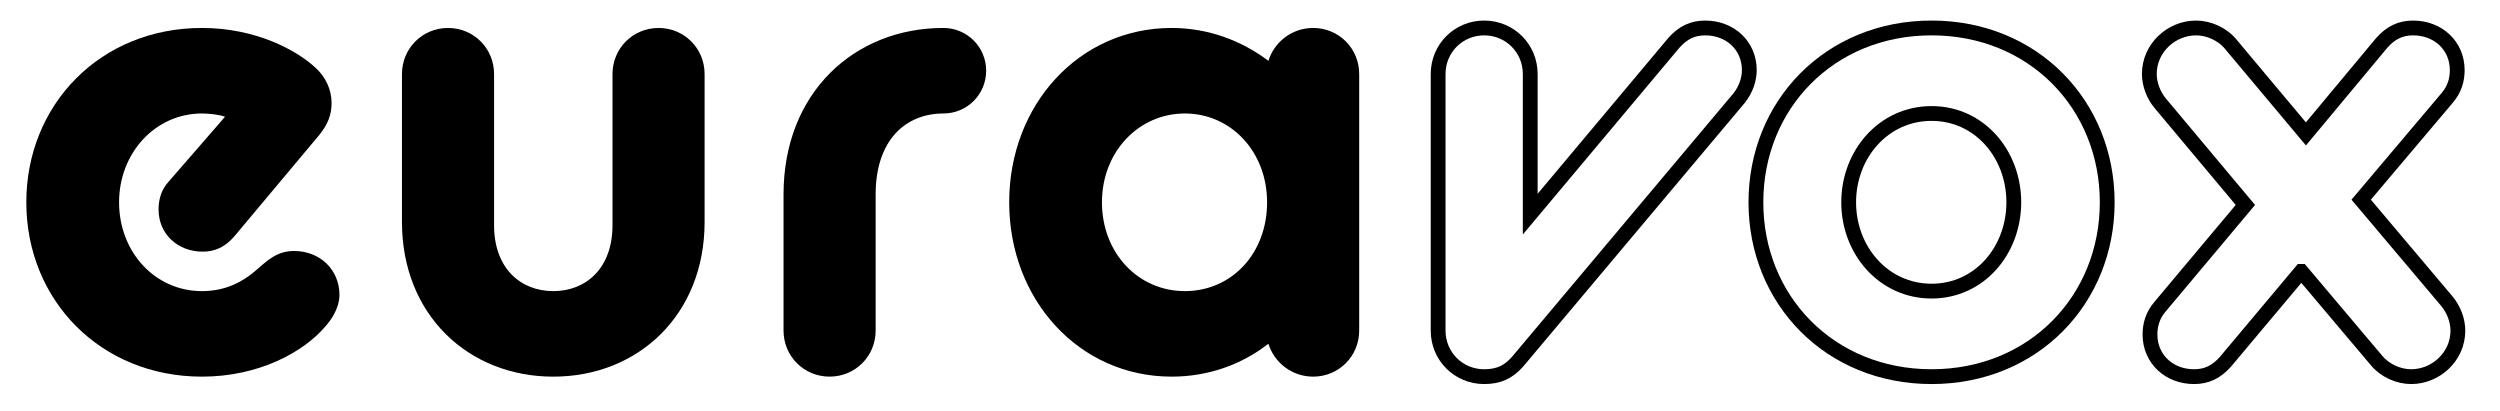 <?xml version="1.0" encoding="UTF-8"?><svg id="a" xmlns="http://www.w3.org/2000/svg" width="1520" height="250" viewBox="0 215 1520 50">
<defs>
    <style>.b,.c{fill:none;}.c{stroke:#000;stroke-miterlimit:10;stroke-width:9px;}</style>
</defs>
<rect class="b" y="56" width="1606.15" height="358.15"/>
<path d="M16,238c0-59.2,44.8-106,106.8-106,32.8,0,57.6,13.6,68.8,24,6.4,5.6,10,13.6,10,21.6,0,6.8-2,12.8-7.6,19.6l-51.6,61.6c-5.6,6.4-11.6,9.2-19.2,9.2-15.2,0-26.8-10.8-26.8-25.6,0-6,1.6-12,6-16.8l34.4-39.6c-2.8-1.2-9.6-2-14-2-28.4,0-50.4,24-50.4,54s21.6,54,50.4,54c14.8,0,24.8-6,31.6-11.6,8-6.8,13.6-12.8,24.4-12.8,15.6,0,27.6,11.2,27.6,26.8,0,5.6-2.8,12.4-8,18.4-13.6,16.4-41.2,31.2-75.6,31.2-61.6,0-106.8-46.4-106.8-106Z"/><path d="M244.4,160c0-15.6,12.4-28,28-28s28,12.4,28,28v92c0,26,16,40,36,40s36-14,36-40v-92c0-15.6,12.4-28,28-28s28,12.4,28,28v90c0,56.4-40.4,94-92,94s-92-37.6-92-94v-90Z"/><path d="M476.39,233.2c0-62,43.2-101.2,97.2-101.2,14.4,0,26,11.6,26,26s-11.6,26-26,26c-22.8,0-41.2,16-41.2,49.2v82.8c0,15.6-12.4,28-28,28s-28-12.4-28-28v-82.8Z"/><path d="M613.59,238c0-59.2,42.4-106,98.8-106,22,0,42.4,7.6,58.8,20,3.6-11.6,14.4-20,27.2-20,15.6,0,28,12.4,28,28v156c0,15.6-12.4,28-28,28-12.8,0-23.6-8.4-27.2-20-16.4,12.8-36.8,20-58.8,20-56.4,0-98.8-46.8-98.8-106ZM770.39,238c0-30.8-22-54-50-54s-50.4,23.2-50.4,54,22,54,50.4,54,50-22.8,50-54Z"/><path class="c" d="M874.38,160c0-15.6,12.4-28,28-28s28,12.4,28,28v85.2l87.2-104c5.6-6.4,11.6-9.2,19.2-9.2,15.2,0,26.8,10.8,26.8,25.6,0,5.6-2,11.6-6,16.8l-134.8,160.4c-5.6,6.4-11.6,9.2-20.4,9.2-15.6,0-28-12.4-28-28v-156Z"/><path class="c" d="M1067.59,238c0-59.2,44.8-106,106.8-106s106.8,46.8,106.8,106-44.8,106-106.8,106-106.8-46.8-106.8-106ZM1224.39,238c0-29.2-20.8-54-50-54s-50.4,24.8-50.4,54,21.2,54,50.4,54,50-24.8,50-54Z"/><path class="c" d="M1399.19,280l-46,54.8c-5.6,6.4-11.6,9.2-19.2,9.2-15.2,0-26.8-10.8-26.8-25.6,0-6,1.6-11.6,6-16.8l52-62-51.6-61.6c-4.4-5.2-6.8-12-6.8-18,0-16,13.6-28,28.4-28,7.6,0,16,3.6,21.2,10l45.6,54.4,46-55.2c5.6-6.4,11.6-9.2,19.2-9.2,15.2,0,26.8,10.8,26.8,25.6,0,6-1.6,11.6-6,16.8l-52.4,62,52,61.6c4.4,5.2,6.8,12,6.8,18,0,16-13.6,28-28.4,28-7.6,0-16-3.6-21.2-10l-45.6-54Z"/></svg>